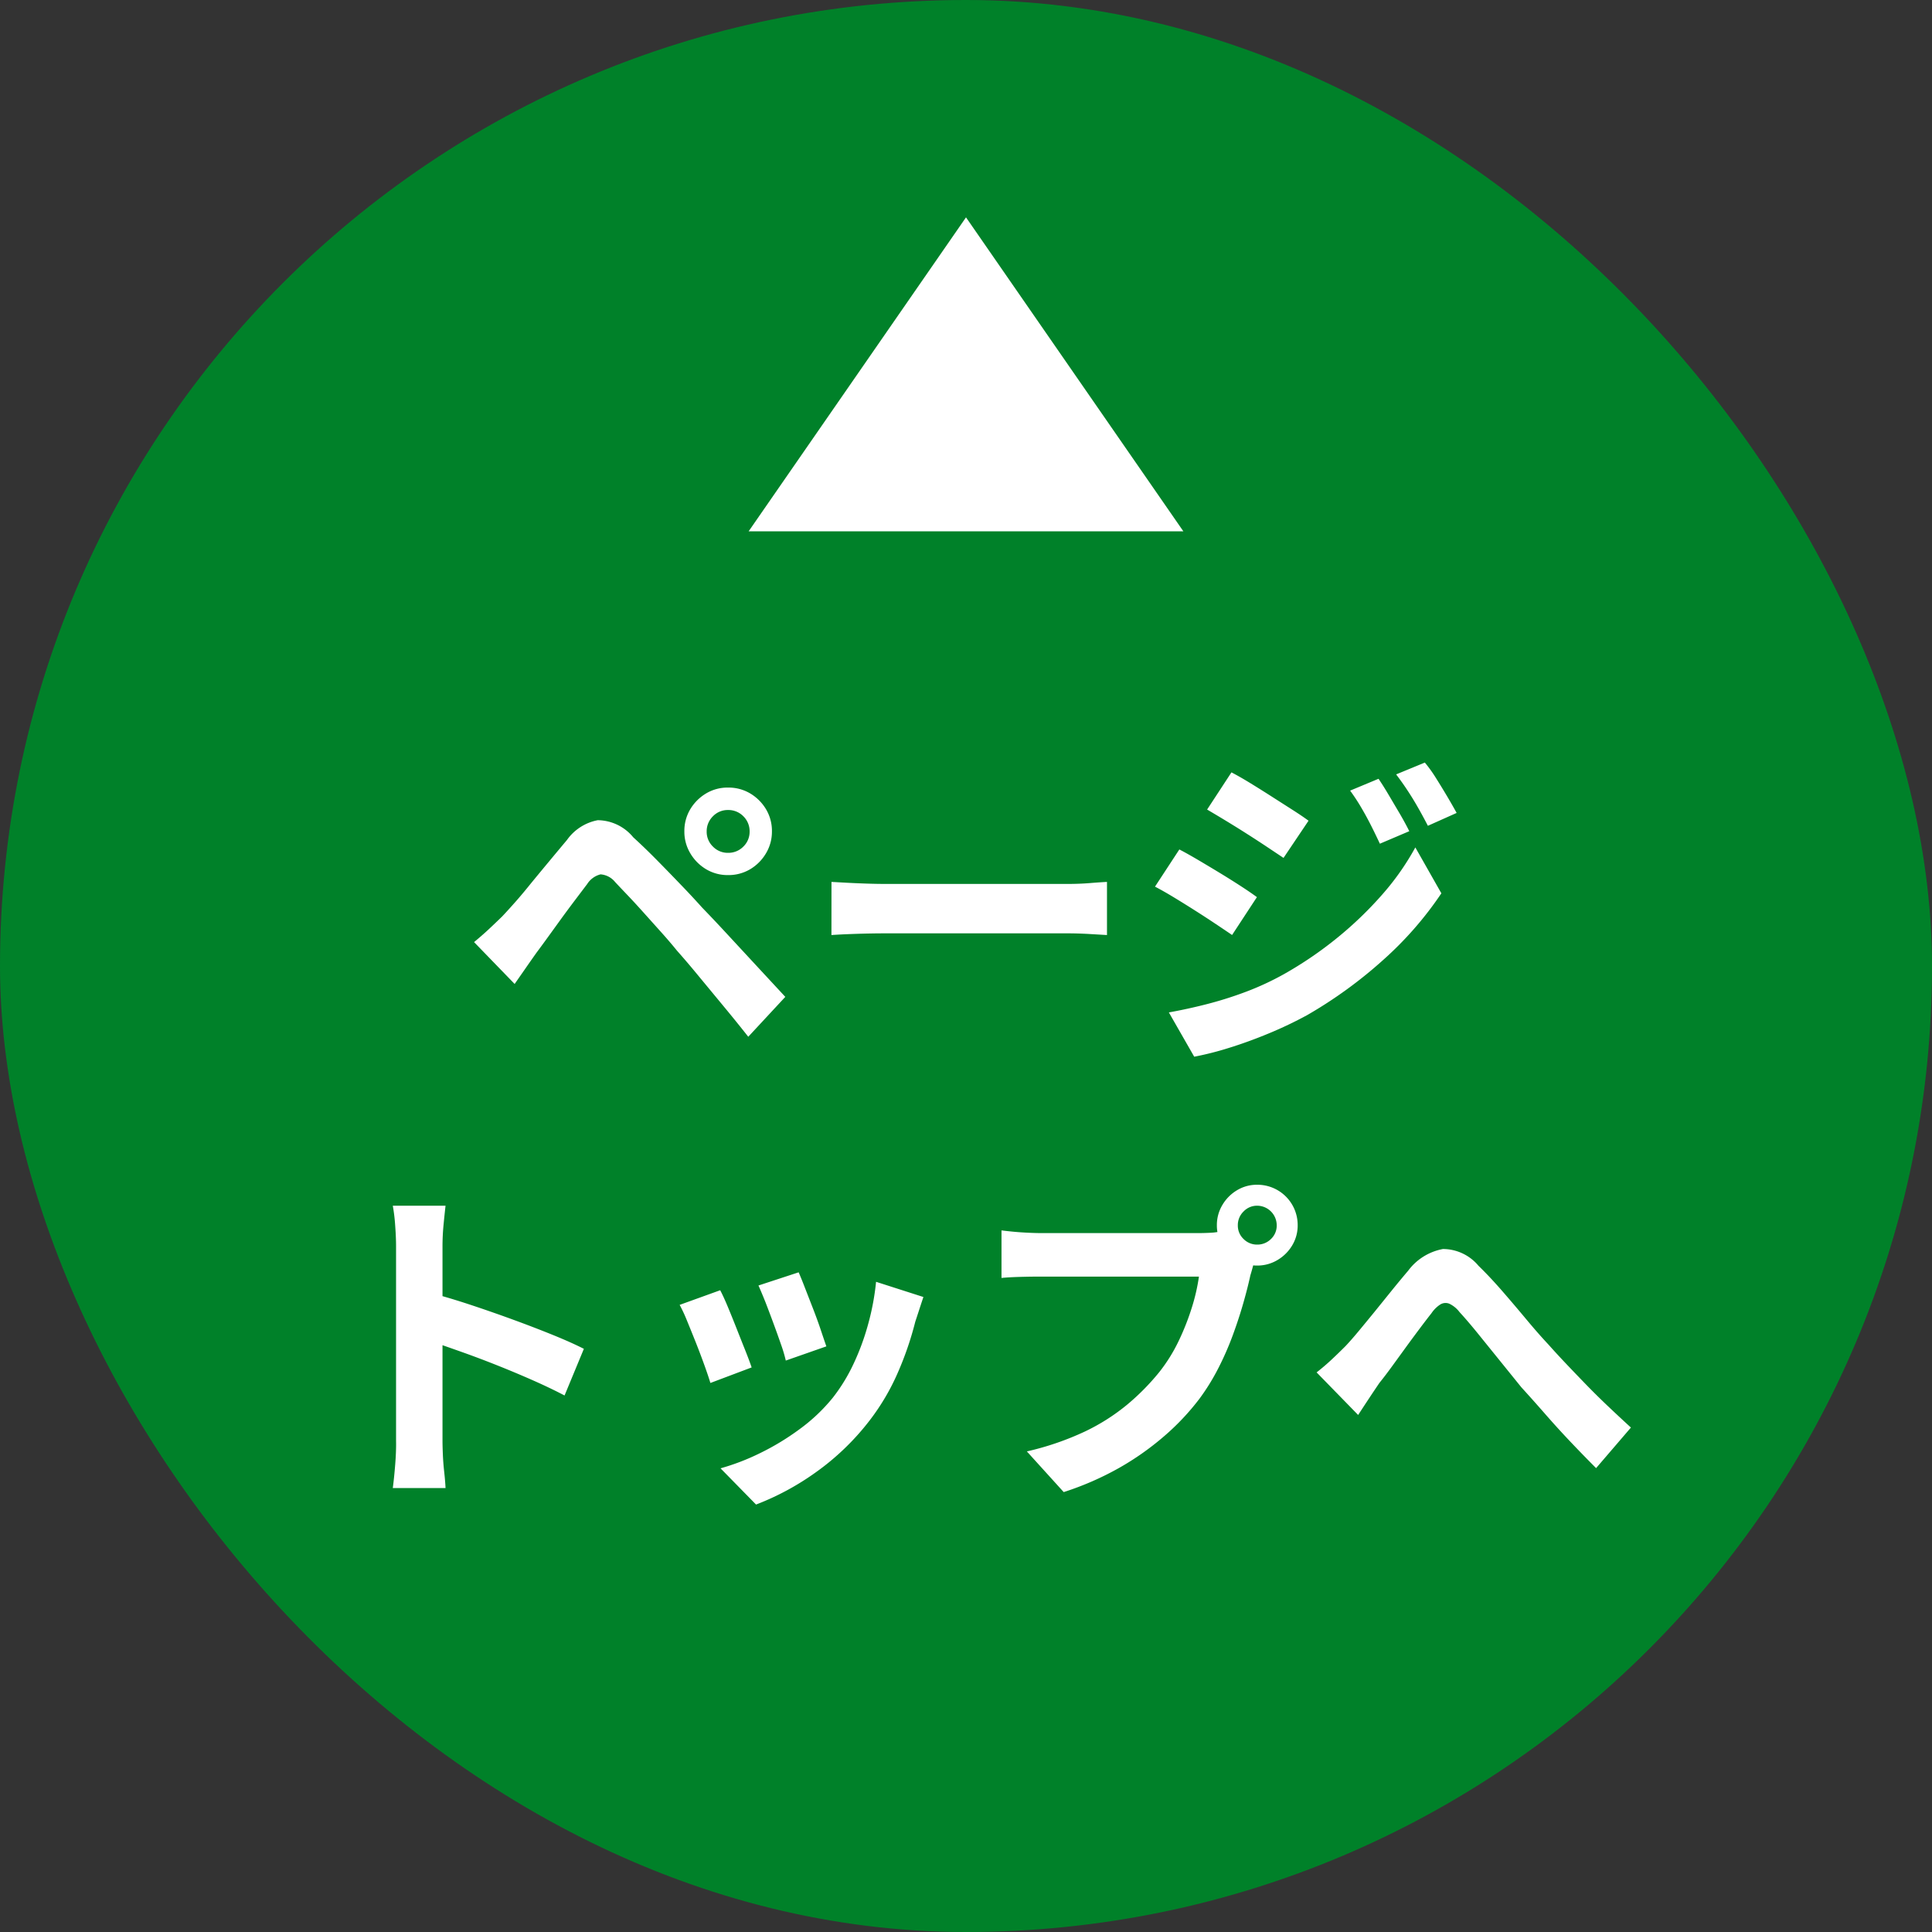 <svg xmlns="http://www.w3.org/2000/svg" width="80" height="80"><rect width="100%" height="100%" fill="#333333" stroke="none"/><g data-name="グループ 2664" transform="translate(-1580 -950)"><rect data-name="長方形 1888" width="80" height="80" rx="40" transform="translate(1580 950)" fill="#008129"/><path data-name="パス 15344" d="M1609.262 984.432a.849.849 0 0 0 .259.623.849.849 0 0 0 .623.259.866.866 0 0 0 .637-.259.849.849 0 0 0 .259-.623.866.866 0 0 0-.259-.632.866.866 0 0 0-.637-.259.849.849 0 0 0-.623.259.866.866 0 0 0-.259.632zm-.924 0a1.753 1.753 0 0 1 .245-.924 1.89 1.89 0 0 1 .651-.651 1.727 1.727 0 0 1 .91-.245 1.753 1.753 0 0 1 .924.245 1.89 1.89 0 0 1 .651.651 1.753 1.753 0 0 1 .245.924 1.738 1.738 0 0 1-.245.9 1.871 1.871 0 0 1-.651.658 1.753 1.753 0 0 1-.924.245 1.727 1.727 0 0 1-.91-.245 1.871 1.871 0 0 1-.651-.658 1.738 1.738 0 0 1-.245-.9zm-8.708 4.578q.322-.266.574-.5t.588-.56q.238-.252.546-.6t.662-.79q.357-.434.735-.889t.742-.889a2.022 2.022 0 0 1 1.274-.819 1.923 1.923 0 0 1 1.47.707q.476.434.973.938t.98 1.008q.483.5.9.966.476.49 1.071 1.134l1.218 1.316 1.155 1.246-1.534 1.652q-.462-.588-.994-1.23l-1.036-1.253q-.5-.609-.924-1.085-.294-.364-.665-.777l-.735-.819q-.364-.406-.672-.728t-.49-.518a.855.855 0 0 0-.6-.315.921.921 0 0 0-.553.4l-.476.63q-.276.364-.569.765l-.567.784q-.273.378-.483.658-.238.336-.476.679l-.434.623zm14.8-2.492l.644.035q.392.021.819.035t.791.014h7.516q.49 0 .924-.035t.714-.049v2.2l-.714-.042q-.476-.028-.924-.028h-7.518q-.6 0-1.232.021t-1.022.049zm22.652-4.27q.2.294.427.679t.455.77q.224.385.392.721l-1.218.518q-.21-.448-.392-.805t-.385-.7q-.2-.343-.455-.693zm1.918-.672a5.81 5.81 0 0 1 .462.644q.238.378.462.756t.392.686l-1.19.532q-.226-.434-.426-.784t-.413-.672q-.21-.322-.476-.672zm-8.008.406q.35.182.784.448t.882.553l.854.546q.406.259.672.455l-1.036 1.54-.693-.462q-.4-.266-.84-.546t-.868-.539q-.427-.259-.763-.455zm-2.592 9.94q.784-.14 1.6-.35a15.693 15.693 0 0 0 1.61-.511 11.7 11.7 0 0 0 1.55-.721 15.737 15.737 0 0 0 2.219-1.512 15.335 15.335 0 0 0 1.855-1.785 10.763 10.763 0 0 0 1.372-1.953l1.078 1.9a14.565 14.565 0 0 1-2.4 2.751 18.5 18.5 0 0 1-3.158 2.293 16.419 16.419 0 0 1-1.568.749q-.858.357-1.673.609a12.707 12.707 0 0 1-1.435.364zm.434-6.748q.35.182.8.448t.9.539q.448.273.847.532t.665.455l-1.028 1.568q-.308-.21-.707-.476t-.84-.546q-.441-.28-.868-.539t-.777-.441zm-32.434 24.482v-8.05q0-.364-.035-.84a7.346 7.346 0 0 0-.1-.84h2.184q-.042.364-.084.805t-.042.875v8.05q0 .2.014.553t.056.735q.042.378.056.672h-2.184q.056-.42.1-.98t.035-.98zm1.5-6.1q.7.182 1.568.469t1.75.609q.882.322 1.659.637t1.3.581l-.8 1.932q-.588-.308-1.3-.623t-1.449-.609q-.735-.294-1.442-.546t-1.281-.448zm15.17-.872q.1.224.259.637l.343.882q.182.469.322.889t.224.658l-1.68.588a5.842 5.842 0 0 0-.2-.672q-.14-.406-.308-.861t-.33-.875q-.168-.42-.294-.7zm5.166 1.022q-.112.336-.189.574t-.147.448a13.42 13.42 0 0 1-.728 2.121 9.36 9.36 0 0 1-1.172 1.981 10.43 10.43 0 0 1-2.219 2.135 11 11 0 0 1-2.475 1.335l-1.47-1.5a9.49 9.49 0 0 0 1.624-.623 10.461 10.461 0 0 0 1.652-1 7.312 7.312 0 0 0 1.372-1.3 7.249 7.249 0 0 0 .847-1.377 10.063 10.063 0 0 0 .616-1.666 10.366 10.366 0 0 0 .329-1.757zm-8.414-.28q.14.266.315.686t.357.882q.182.462.357.9t.273.728l-1.708.644q-.084-.28-.245-.728t-.357-.945q-.2-.5-.371-.917a6.424 6.424 0 0 0-.3-.644zm21.434-2.688a.759.759 0 0 0 .238.567.778.778 0 0 0 .56.231.794.794 0 0 0 .574-.231.759.759 0 0 0 .238-.567.813.813 0 0 0-.812-.812.766.766 0 0 0-.56.238.782.782 0 0 0-.238.574zm-.868 0a1.615 1.615 0 0 1 .231-.847 1.73 1.73 0 0 1 .609-.609 1.591 1.591 0 0 1 .826-.224 1.668 1.668 0 0 1 1.68 1.68 1.591 1.591 0 0 1-.224.826 1.73 1.73 0 0 1-.609.609 1.615 1.615 0 0 1-.847.231 1.554 1.554 0 0 1-.826-.231 1.81 1.81 0 0 1-.609-.609 1.554 1.554 0 0 1-.231-.826zm1.694 1.106a2.369 2.369 0 0 0-.168.469q-.07.273-.14.5-.112.518-.294 1.155t-.434 1.323a12.364 12.364 0 0 1-.595 1.358 9.029 9.029 0 0 1-.777 1.26 10.078 10.078 0 0 1-1.474 1.565 11.583 11.583 0 0 1-1.872 1.316 12.38 12.38 0 0 1-2.282.994l-1.526-1.684a11.863 11.863 0 0 0 2.408-.826 8.46 8.46 0 0 0 1.757-1.12 9.7 9.7 0 0 0 1.323-1.344 6.848 6.848 0 0 0 .792-1.27 10.319 10.319 0 0 0 .546-1.379 8.11 8.11 0 0 0 .3-1.3h-6.51q-.49 0-.945.014t-.721.042v-1.969q.21.028.511.056t.616.042q.315.014.539.014h6.482q.21 0 .511-.014a2.4 2.4 0 0 0 .581-.1zm2.436 4.984q.322-.252.6-.511t.6-.581q.238-.252.546-.623t.658-.8l.707-.875q.357-.441.679-.819a2.318 2.318 0 0 1 1.442-.9 1.919 1.919 0 0 1 1.47.693q.476.462.987 1.05t1 1.176q.49.588.91 1.036.336.378.721.784t.819.854q.434.448.91.9t.966.9l-1.442 1.68q-.49-.49-1.036-1.064t-1.071-1.176q-.525-.6-.987-1.106l-.889-1.1-.9-1.113q-.431-.532-.77-.9a1.15 1.15 0 0 0-.427-.35.416.416 0 0 0-.364.028 1.276 1.276 0 0 0-.371.364q-.21.266-.483.63t-.574.777l-.581.8q-.28.385-.518.679-.238.35-.469.7t-.413.63z" fill="#fff"/><path data-name="多角形 6" d="M1620 959l9 13h-18z" fill="#fff"/></g></svg>